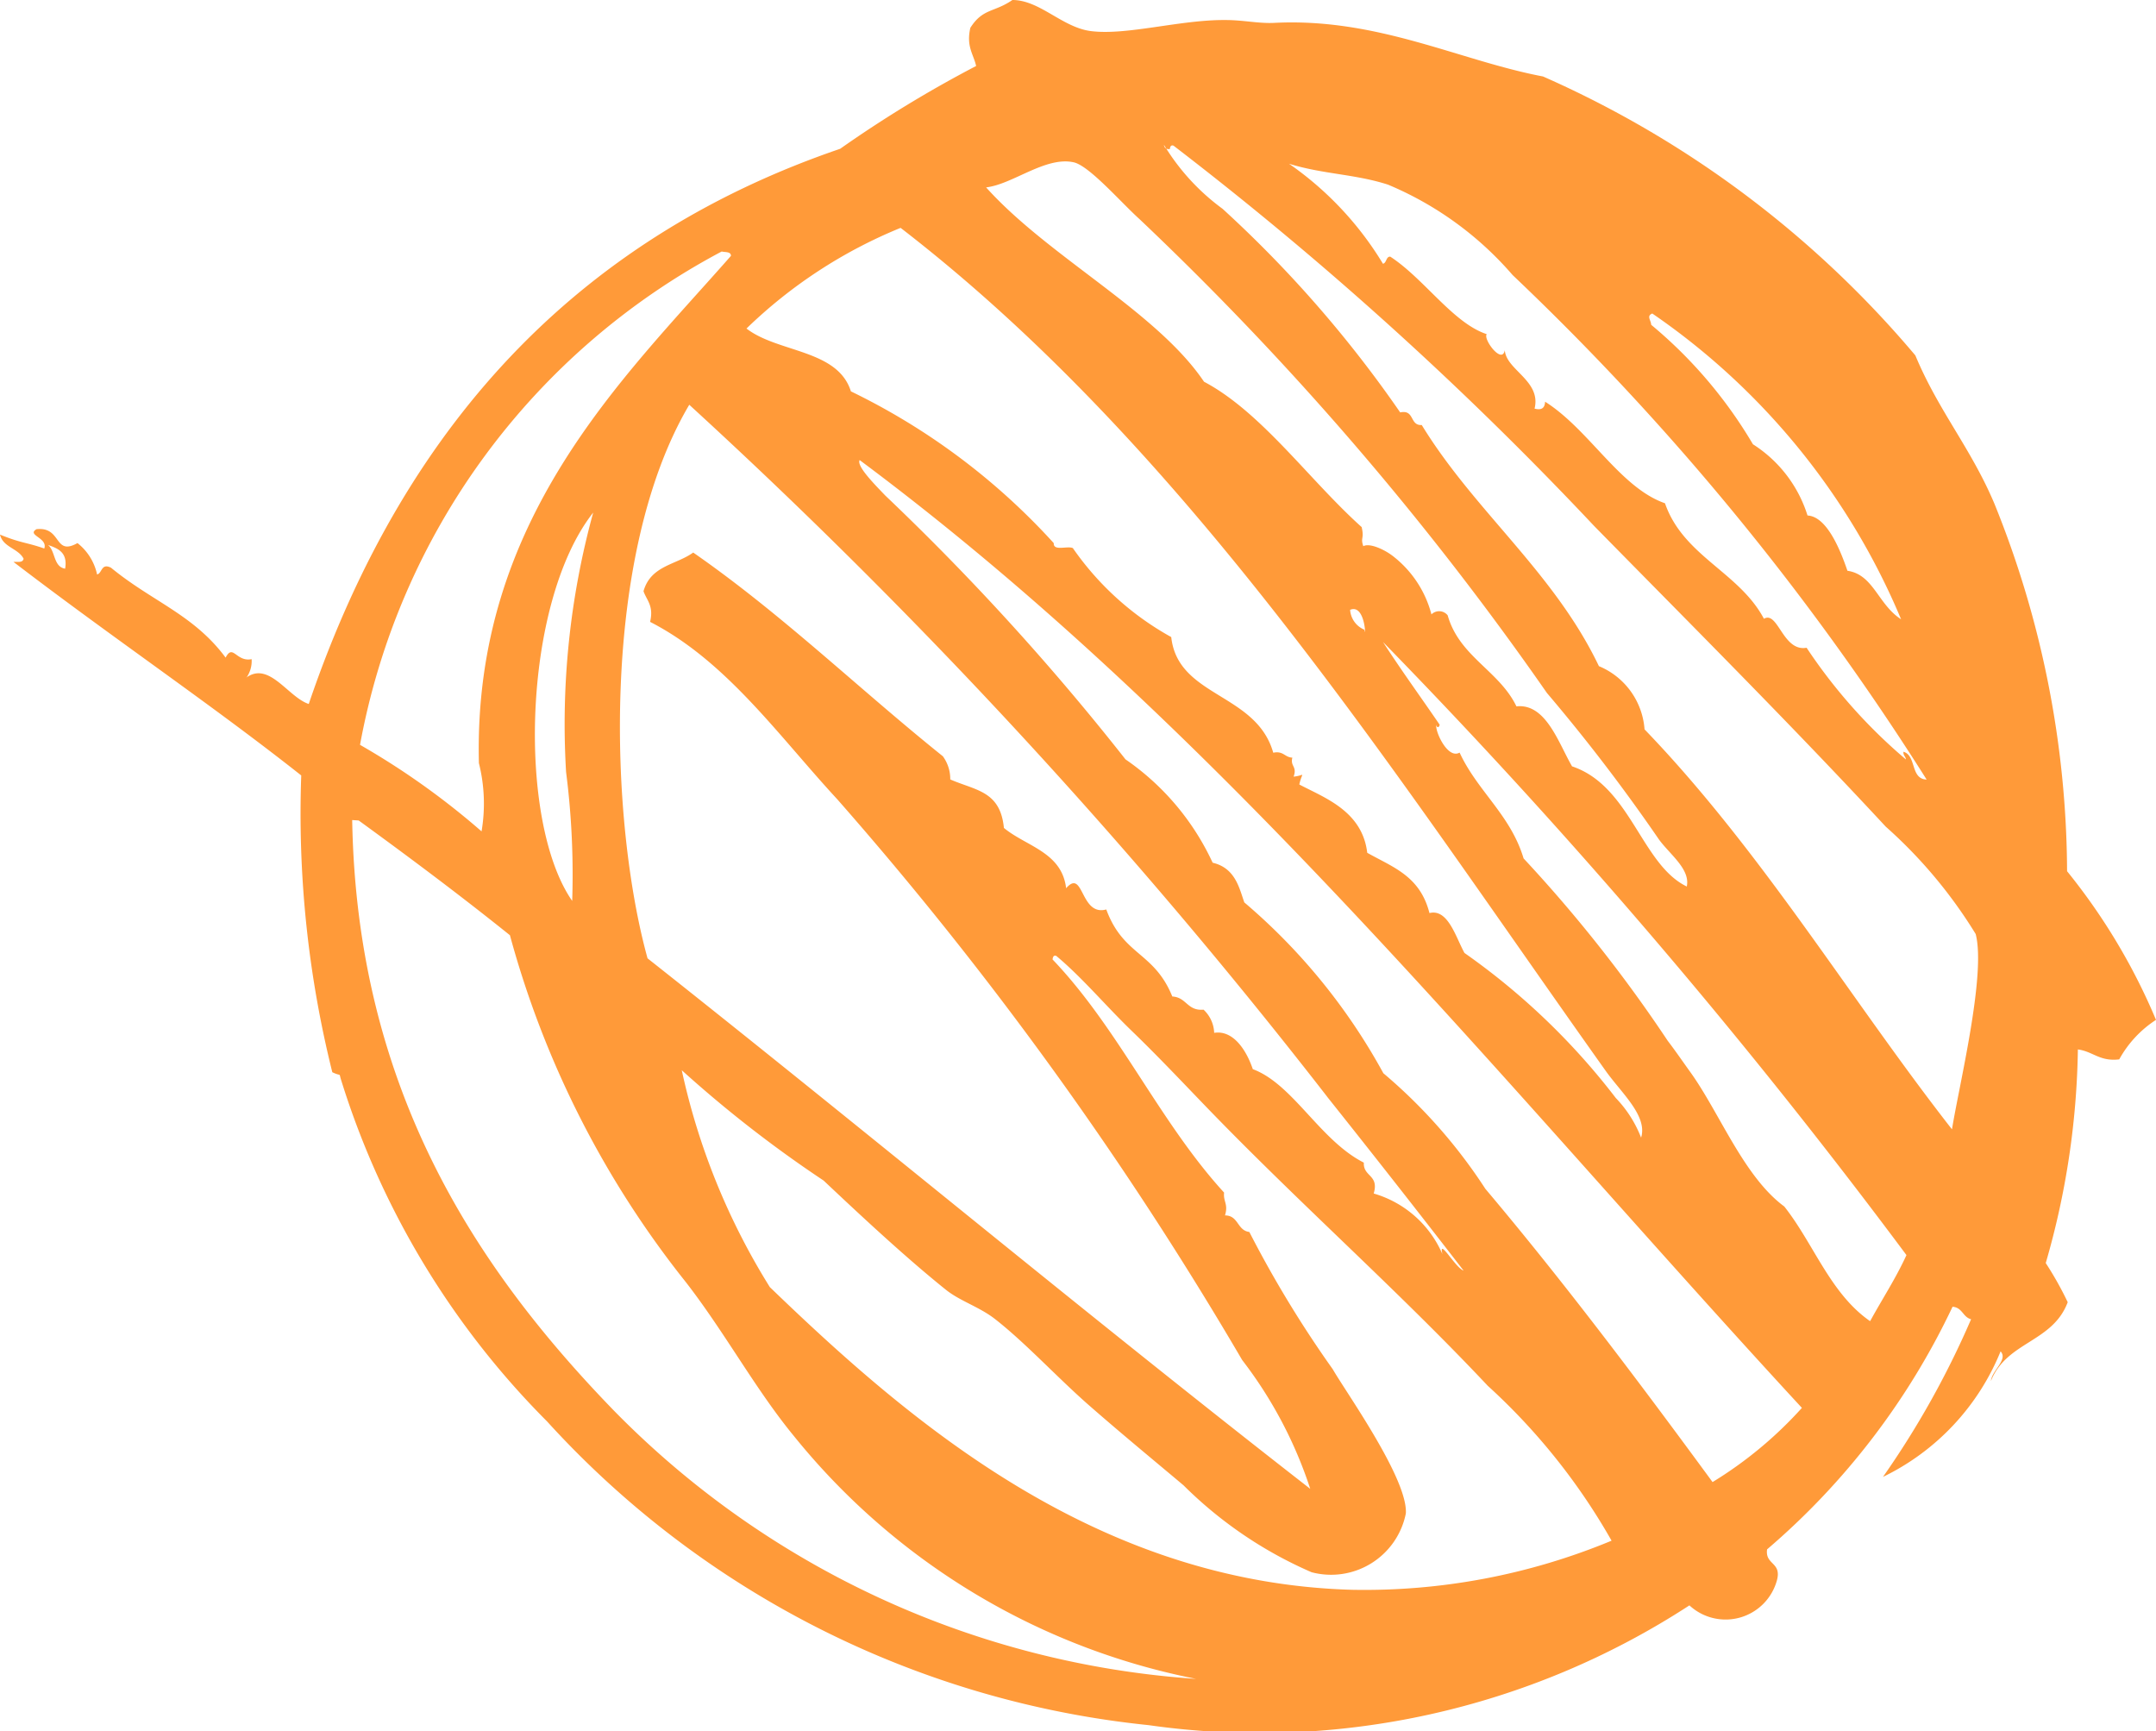 <?xml version="1.0" encoding="UTF-8"?>
<svg xmlns="http://www.w3.org/2000/svg" width="46.5" height="37.339" viewBox="0 0 46.5 37.339">
  <path id="Path_1394" data-name="Path 1394" d="M12.575,22.62c.494-.361.9.419,1.348.568,2.144-6.314,6.086-10.137,11.461-11.973a26,26,0,0,1,2.933-1.786c-.058-.259-.217-.418-.125-.823.27-.424.513-.328.907-.6.591,0,1.074.59,1.69.67.776.1,1.933-.248,2.911-.238.378,0,.717.079,1.051.061,2.228-.113,4,.817,5.792,1.156a22.225,22.225,0,0,1,8.031,6.016c.5,1.2,1.2,2,1.706,3.2a21.309,21.309,0,0,1,1.566,7.923A13.213,13.213,0,0,1,53.764,30a2.383,2.383,0,0,0-.793.852c-.422.051-.567-.172-.892-.214a17.357,17.357,0,0,1-.693,4.607,7.227,7.227,0,0,1,.474.844c-.329.874-1.314.841-1.657,1.7.021-.227.376-.463.209-.64a5.164,5.164,0,0,1-2.536,2.707,19.122,19.122,0,0,0,1.9-3.4c-.179-.044-.186-.254-.4-.269a15.724,15.724,0,0,1-4,5.232c-.047.338.318.271.213.665a1.148,1.148,0,0,1-1.888.543A16.987,16.987,0,0,1,32.037,45.21a20.345,20.345,0,0,1-12.974-6.55,17.984,17.984,0,0,1-4.44-7.357c-.059-.184.021-.071-.192-.174a23.036,23.036,0,0,1-.67-6.4c-1.926-1.523-4.062-2.963-6.206-4.605.085-.007.2.025.218-.069-.115-.225-.444-.243-.509-.52.462.189.567.164.955.3.082-.233-.39-.286-.167-.417.552-.059.37.588.883.3a1.172,1.172,0,0,1,.423.677c.113-.029.086-.252.3-.146.887.73,1.783,1.01,2.472,1.939.16-.308.227.1.561.033a.626.626,0,0,1-.112.4m19.919-11.4c-.082.007-.122-.026-.13-.091a4.769,4.769,0,0,0,1.264,1.379A25.732,25.732,0,0,1,37.463,16.9c.316-.067.2.288.465.272,1.141,1.863,2.849,3.169,3.821,5.2a1.6,1.6,0,0,1,.984,1.363c2.528,2.623,4.458,5.848,6.631,8.626.144-.909.74-3.334.511-4.212a10.285,10.285,0,0,0-1.94-2.316c-2.082-2.244-4.244-4.4-6.291-6.486a75.828,75.828,0,0,0-9.07-8.2C32.515,11.127,32.5,11.174,32.494,11.224Zm6.835,3.988c-.1.091.328.674.386.348.028.429.791.659.642,1.261.139.036.22,0,.227-.149.951.6,1.617,1.854,2.586,2.19.394,1.141,1.6,1.484,2.134,2.491.305-.179.407.718.92.625a11.483,11.483,0,0,0,2.142,2.409c-.006-.067-.061-.085-.053-.166.286.083.144.587.5.6a56.8,56.8,0,0,0-8.93-10.881A7.244,7.244,0,0,0,37.2,11.988c-.717-.231-1.4-.223-2.135-.451a7.088,7.088,0,0,1,2.026,2.157c.08-.015.065-.158.158-.153C37.979,14.015,38.605,14.975,39.329,15.212Zm-2.661,4.574c.133-.069.435.067.614.2a2.336,2.336,0,0,1,.851,1.273.235.235,0,0,1,.35.02c.252.892,1.11,1.191,1.483,1.963.638-.068.906.791,1.2,1.294,1.263.423,1.494,2.118,2.474,2.591.08-.373-.362-.688-.6-1.014a38.487,38.487,0,0,0-2.416-3.159,65.922,65.922,0,0,0-8.788-10.22c-.392-.352-1.083-1.152-1.42-1.225-.607-.133-1.316.477-1.888.541,1.347,1.5,3.679,2.676,4.7,4.191,1.241.656,2.277,2.129,3.4,3.135C36.693,19.637,36.6,19.591,36.668,19.786Zm5.989,12.75c.137-.467-.43-.96-.765-1.432-4.532-6.37-8.975-13.374-15.208-18.181a10.438,10.438,0,0,0-3.324,2.171c.677.524,1.967.447,2.252,1.355a14.371,14.371,0,0,1,4.375,3.273c-.01.18.293.053.412.107a6.281,6.281,0,0,0,2.122,1.919c.143,1.3,1.834,1.2,2.2,2.494.219-.046.247.1.412.106-.05.193.109.184.027.41.264-.027.19-.129.123.169.535.284,1.358.568,1.465,1.473.558.314,1.138.5,1.342,1.3.4-.1.568.521.755.86a14.853,14.853,0,0,1,3.264,3.128A2.571,2.571,0,0,1,42.657,32.536ZM23.029,13.524c0-.095-.119-.075-.2-.094a15.127,15.127,0,0,0-7.8,10.639,16.366,16.366,0,0,1,2.621,1.866,3.576,3.576,0,0,0-.057-1.471C17.462,19.216,20.7,16.176,23.029,13.524ZM42.9,14.767c-.131.053-.026.147-.024.243a9.839,9.839,0,0,1,2.195,2.577,2.815,2.815,0,0,1,1.177,1.536c.407.022.693.7.861,1.192.564.082.659.727,1.157,1.046A15.023,15.023,0,0,0,42.9,14.767ZM35.89,31.66A119.9,119.9,0,0,0,22.13,16.735c-1.924,3.254-1.719,8.975-.9,11.938,4.791,3.787,9.468,7.686,14.293,11.441a9.262,9.262,0,0,0-1.468-2.778,77.894,77.894,0,0,0-8.733-12.093c-1.267-1.37-2.391-2.982-4.037-3.826.083-.348-.073-.462-.142-.661.156-.556.706-.568,1.072-.834,1.926,1.337,3.575,2.943,5.384,4.393a.83.83,0,0,1,.16.5c.548.24,1.079.246,1.157,1.046.484.4,1.248.52,1.342,1.3.382-.438.3.612.866.458.367,1,1.03.908,1.424,1.877.307.016.321.316.674.284a.72.72,0,0,1,.229.5c.409-.065.694.37.833.783.868.322,1.447,1.535,2.395,2.016-.017.308.333.256.213.666a2.314,2.314,0,0,1,1.482,1.309c-.092-.382.284.3.456.353q-1.46-1.889-2.945-3.752M44.2,39.968a8.693,8.693,0,0,0,1.927-1.6c-6.522-7.06-12.524-14.631-20.322-20.44-.073.125.314.516.555.767a53.531,53.531,0,0,1,5.178,5.687,5.512,5.512,0,0,1,1.88,2.229c.489.115.573.545.683.856A13.012,13.012,0,0,1,37.1,31.151a11.339,11.339,0,0,1,2.2,2.493C40.987,35.643,42.623,37.818,44.2,39.968ZM20.058,19.06c-1.525,1.94-1.647,6.654-.453,8.375a17.433,17.433,0,0,0-.132-2.781A17.208,17.208,0,0,1,20.058,19.06Zm16.325,2.1a.5.5,0,0,0,.308.426C36.725,21.83,36.715,21.02,36.384,21.157ZM8.3,19.759c.162.132.114.47.369.511C8.727,19.92,8.518,19.834,8.3,19.759Zm39.3,16.736c.259-.475.548-.911.782-1.422a130.627,130.627,0,0,0-11.29-13.222c.393.609.816,1.189,1.223,1.785-.023.091-.076.041-.071,0-.04.12.239.752.5.6.386.833,1.1,1.345,1.38,2.282a30.733,30.733,0,0,1,3.11,3.935c.154.2.332.459.492.681.627.875,1.15,2.249,2.021,2.891C46.38,34.825,46.738,35.9,47.594,36.495ZM15,25.7l-.14-.009c.1,5.8,2.668,9.664,5.639,12.73a19.416,19.416,0,0,0,12.561,5.791,14.829,14.829,0,0,1-8.675-5.239c-.833-1.013-1.484-2.228-2.329-3.317a20.693,20.693,0,0,1-3.794-7.481C17.2,27.322,16.1,26.5,15,25.7Zm15.043,2.92c-.058-.019-.07.027-.078.077,1.424,1.488,2.308,3.507,3.7,5.028-.022.193.095.247.019.492.295,0,.261.325.525.357a24.08,24.08,0,0,0,1.8,2.961c.271.476,1.622,2.362,1.576,3.109a1.644,1.644,0,0,1-2.034,1.268,8.975,8.975,0,0,1-2.761-1.874c-.626-.527-1.35-1.122-2.071-1.754-.679-.6-1.342-1.321-1.991-1.829-.336-.264-.756-.389-1.06-.632-.859-.688-1.838-1.6-2.64-2.357a26.237,26.237,0,0,1-3.06-2.38,14.708,14.708,0,0,0,1.9,4.678c2.985,2.877,7.007,6.368,12.554,6.527a13.9,13.9,0,0,0,5.6-1.059A13.559,13.559,0,0,0,39.35,37.89c-1.947-2.07-4.081-3.947-6.123-6.068-.492-.511-1-1.048-1.526-1.557C31.113,29.7,30.611,29.092,30.041,28.617Z" transform="translate(-7.264 -8.006)" fill="#FF9A39" fill-rule="evenodd"></path>
</svg>
